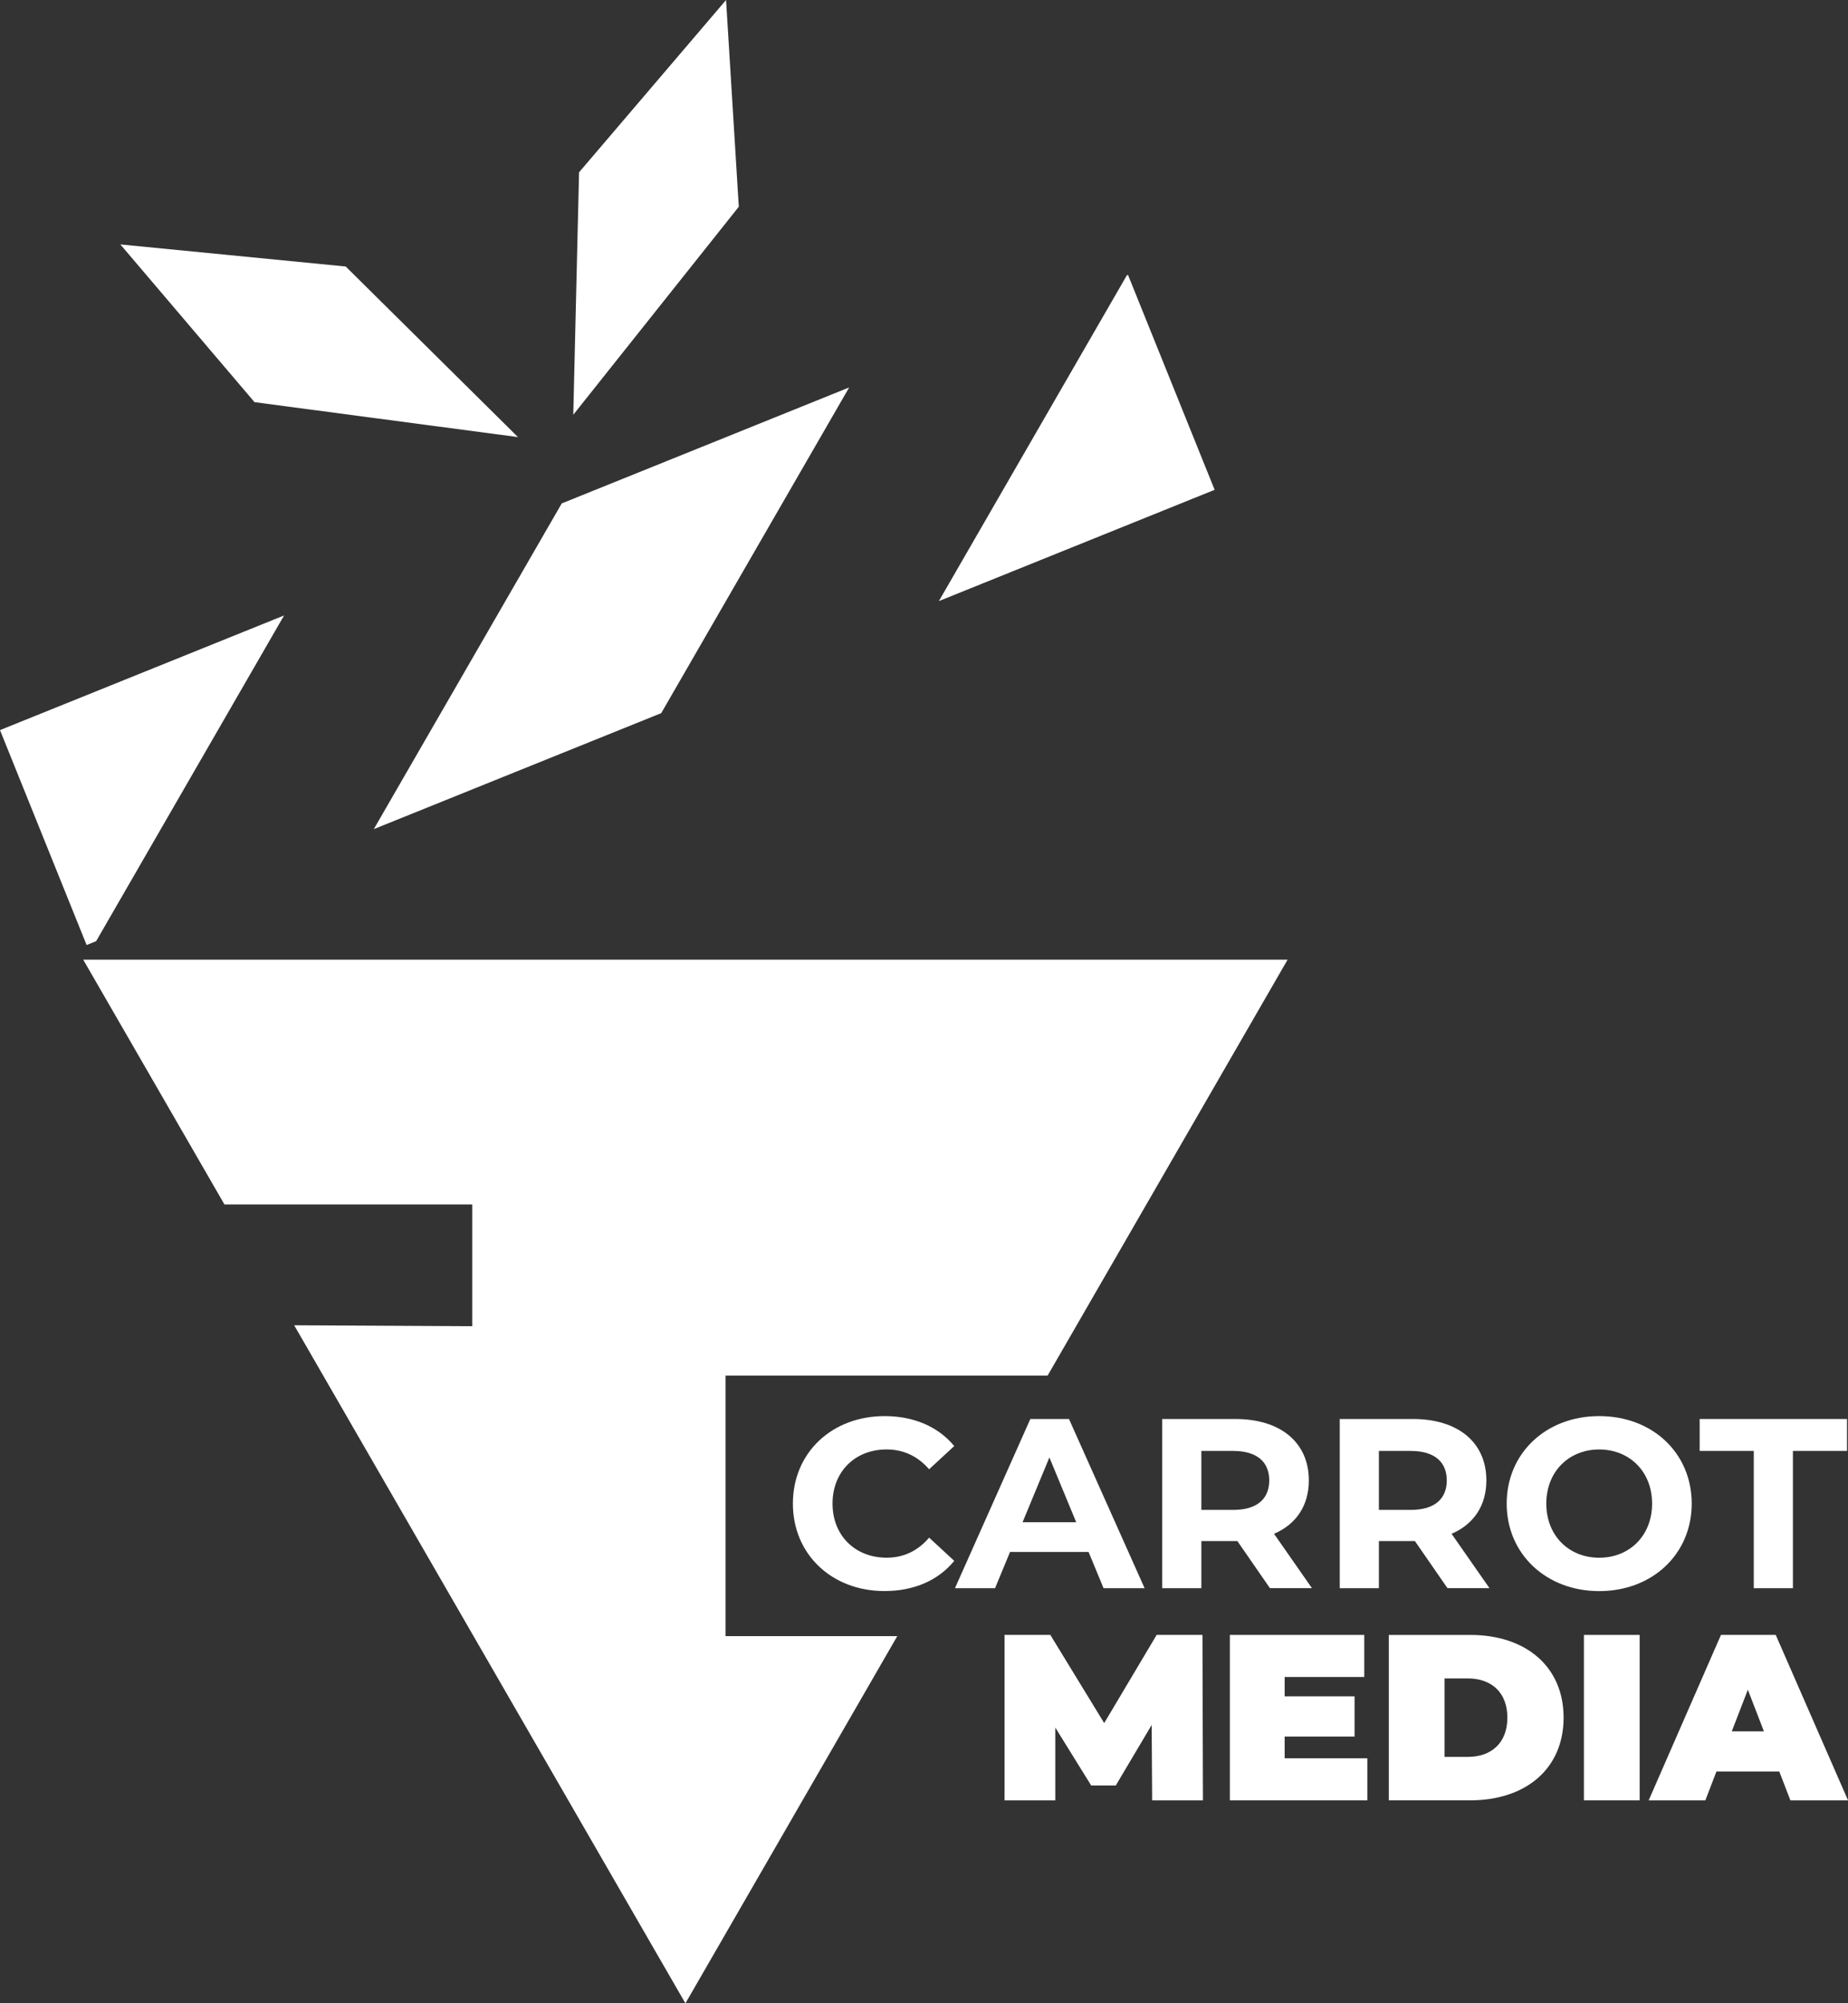 <?xml version="1.0" encoding="UTF-8"?> <svg xmlns="http://www.w3.org/2000/svg" viewBox="0 0 616.64 668.06"><rect x="0" y="0" width="616.64" height="668.06" fill="#333333" stroke="none"/> <defs> <style>.d{fill:#fff;}</style> </defs> <g id="a"></g> <g id="b"> <g id="c"> <polygon class="d" points="242.09 545.61 242.09 458.72 349.57 458.72 429.64 320.03 27.77 320.03 74.9 401.66 157.57 401.66 157.57 442.25 98.16 441.94 228.71 668.06 299.4 545.61 242.09 545.61"></polygon> <g> <polygon class="d" points="124.73 276.49 220.64 237.81 283.35 129.2 187.44 167.88 124.73 276.49"></polygon> <polygon class="d" points="376.39 91.67 375.99 91.83 313.28 200.45 405.3 163.34 376.39 91.67"></polygon> <polygon class="d" points="32.08 313.86 94.79 205.24 0 243.47 28.9 315.14 32.08 313.86"></polygon> </g> <g> <polygon class="d" points="191.29 138.31 246.52 68.94 242.27 0 193.22 57.46 191.29 138.31"></polygon> <polygon class="d" points="172.84 145.76 84.93 134.11 40.16 81.51 115.35 88.87 172.84 145.76"></polygon> </g> <g> <path class="d" d="M384.45,600.37l-.16-25.14-11.98,20.18h-8.2l-11.98-19.31v24.27h-16.94v-55.17h15.29l17.97,29.4,17.5-29.4h15.29l.16,55.17h-16.94Z"></path> <path class="d" d="M456.25,586.34v14.03h-45.87v-55.17h44.84v14.03h-26.56v6.46h23.33v13.4h-23.33v7.25h27.58Z"></path> <path class="d" d="M463.42,545.2h27.19c18.44,0,31.13,10.48,31.13,27.58s-12.69,27.58-31.13,27.58h-27.19v-55.17Zm26.4,40.67c7.8,0,13.16-4.65,13.16-13.08s-5.36-13.08-13.16-13.08h-7.8v26.17h7.8Z"></path> <path class="d" d="M528.52,545.2h18.6v55.17h-18.6v-55.17Z"></path> <path class="d" d="M593.7,590.75h-20.96l-3.7,9.62h-18.91l24.12-55.17h18.28l24.12,55.17h-19.23l-3.71-9.62Zm-5.12-13.4l-5.36-13.87-5.36,13.87h10.72Z"></path> </g> <g> <path class="d" d="M264.57,501.41c0-17.01,13.06-29.18,30.63-29.18,9.75,0,17.89,3.55,23.21,9.99l-8.38,7.74c-3.79-4.35-8.54-6.61-14.18-6.61-10.56,0-18.05,7.42-18.05,18.05s7.5,18.05,18.05,18.05c5.64,0,10.4-2.26,14.18-6.69l8.38,7.74c-5.32,6.53-13.46,10.07-23.29,10.07-17.49,0-30.55-12.17-30.55-29.18Z"></path> <path class="d" d="M363.22,517.53h-26.19l-5,12.09h-13.38l25.15-56.42h12.9l25.23,56.42h-13.7l-5-12.09Zm-4.11-9.91l-8.95-21.6-8.95,21.6h17.89Z"></path> <path class="d" d="M423.76,529.62l-10.88-15.72h-12.01v15.72h-13.06v-56.42h24.42c15.07,0,24.5,7.82,24.5,20.47,0,8.46-4.27,14.67-11.61,17.81l12.65,18.13h-14.02Zm-12.25-45.78h-10.64v19.67h10.64c7.98,0,12.01-3.71,12.01-9.83s-4.03-9.83-12.01-9.83Z"></path> <path class="d" d="M483,529.62l-10.88-15.72h-12.01v15.72h-13.06v-56.42h24.42c15.07,0,24.5,7.82,24.5,20.47,0,8.46-4.27,14.67-11.61,17.81l12.65,18.13h-14.02Zm-12.25-45.78h-10.64v19.67h10.64c7.98,0,12.01-3.71,12.01-9.83s-4.03-9.83-12.01-9.83Z"></path> <path class="d" d="M502.75,501.41c0-16.76,13.06-29.18,30.87-29.18s30.87,12.33,30.87,29.18-13.14,29.18-30.87,29.18-30.87-12.41-30.87-29.18Zm48.52,0c0-10.72-7.58-18.05-17.65-18.05s-17.65,7.33-17.65,18.05,7.58,18.05,17.65,18.05,17.65-7.33,17.65-18.05Z"></path> <path class="d" d="M585.2,483.84h-18.05v-10.64h49.16v10.64h-18.05v45.78h-13.06v-45.78Z"></path> </g> </g> </g> </svg> 